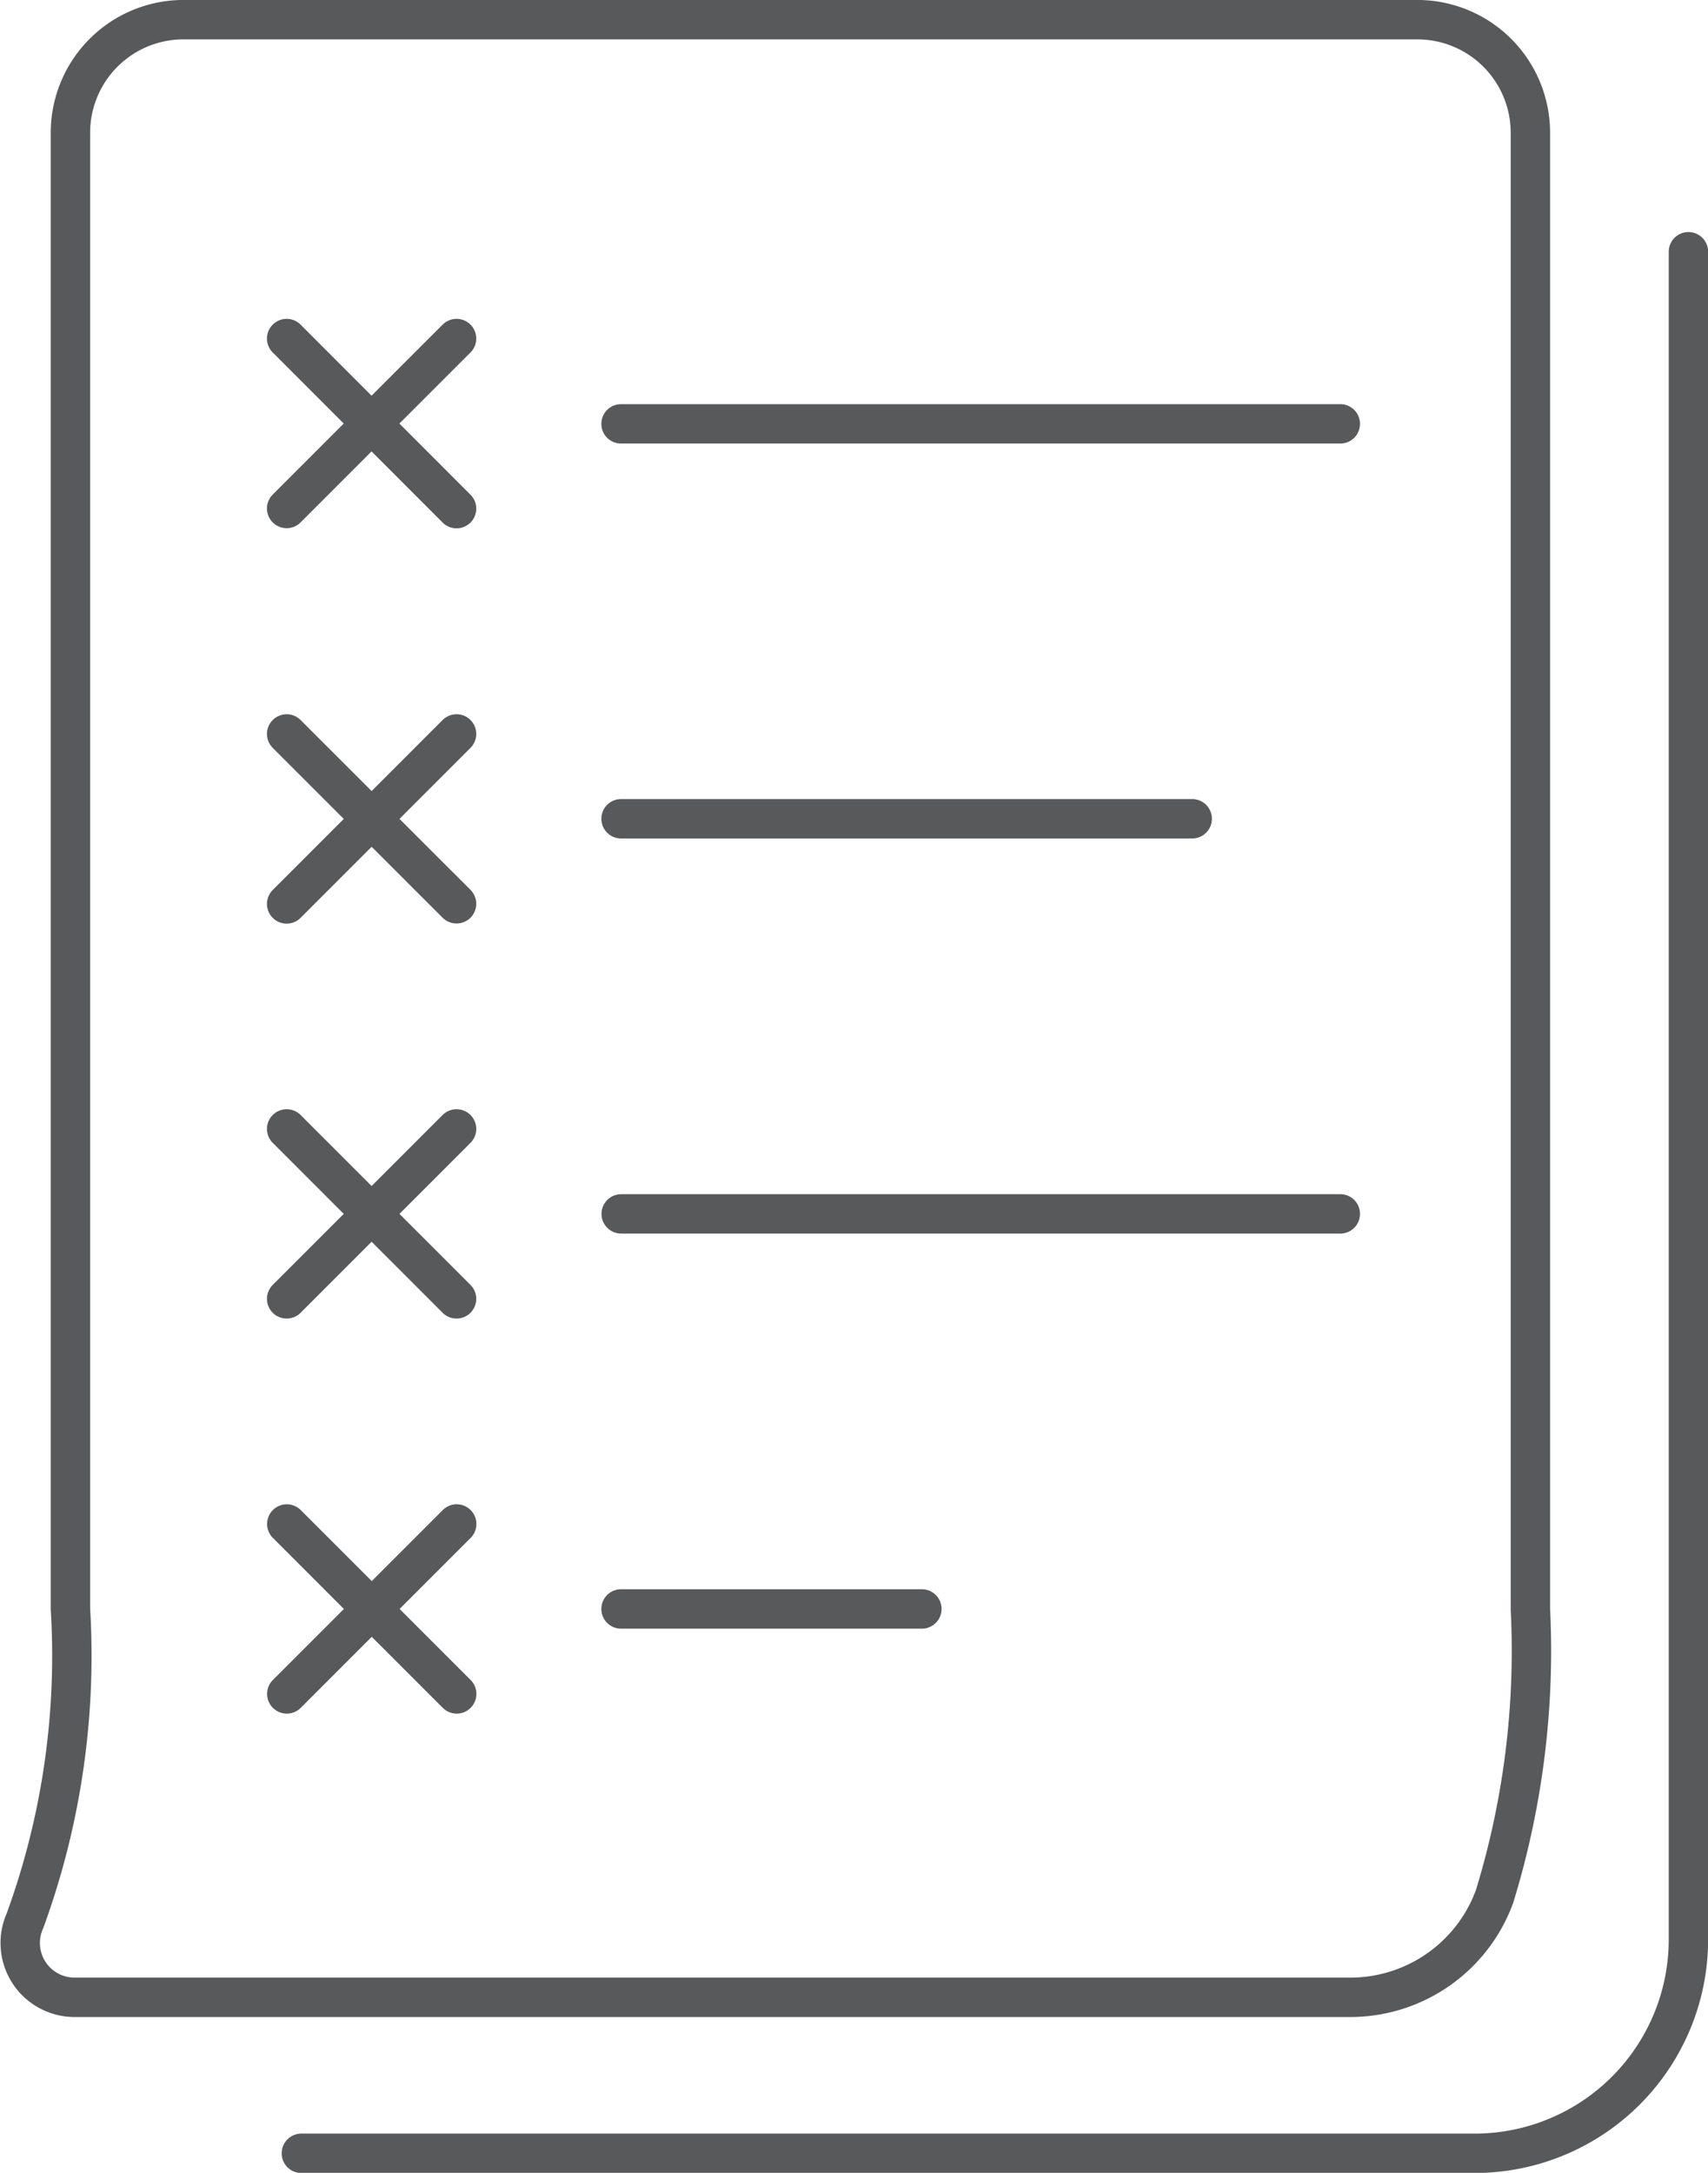 <svg xmlns="http://www.w3.org/2000/svg" width="35.428" height="45.061" viewBox="0 0 35.428 45.061"><defs><style>.a{fill:none;stroke:#58595b;stroke-linecap:round;stroke-linejoin:round;stroke-width:0.817px;}</style></defs><g transform="translate(0.42 0.408)"><path class="a" d="M46.76,69.746H53m-9.649,1.762-3.524-3.524m3.524,0-3.524,3.524m6.936-9.955H61.679M43.348,63.315l-3.524-3.524m3.524,0-3.524,3.524m6.936-9.956H58.607M43.348,55.122,39.824,51.6m3.524,0-3.524,3.525m6.936-9.956H61.679M43.348,46.927,39.824,43.4m3.524,0-3.524,3.524M68.9,41.6v35a4.435,4.435,0,0,1-4.435,4.435H40.129M61.879,77.8a3.186,3.186,0,0,0,3-2.093,17.344,17.344,0,0,0,.743-5.959V39.132a2.345,2.345,0,0,0-2.345-2.345H37.684a2.345,2.345,0,0,0-2.345,2.345V69.746a16.019,16.019,0,0,1-.943,6.466A1.127,1.127,0,0,0,35.422,77.8Z" transform="translate(-34.298 -36.787)"/></g></svg>